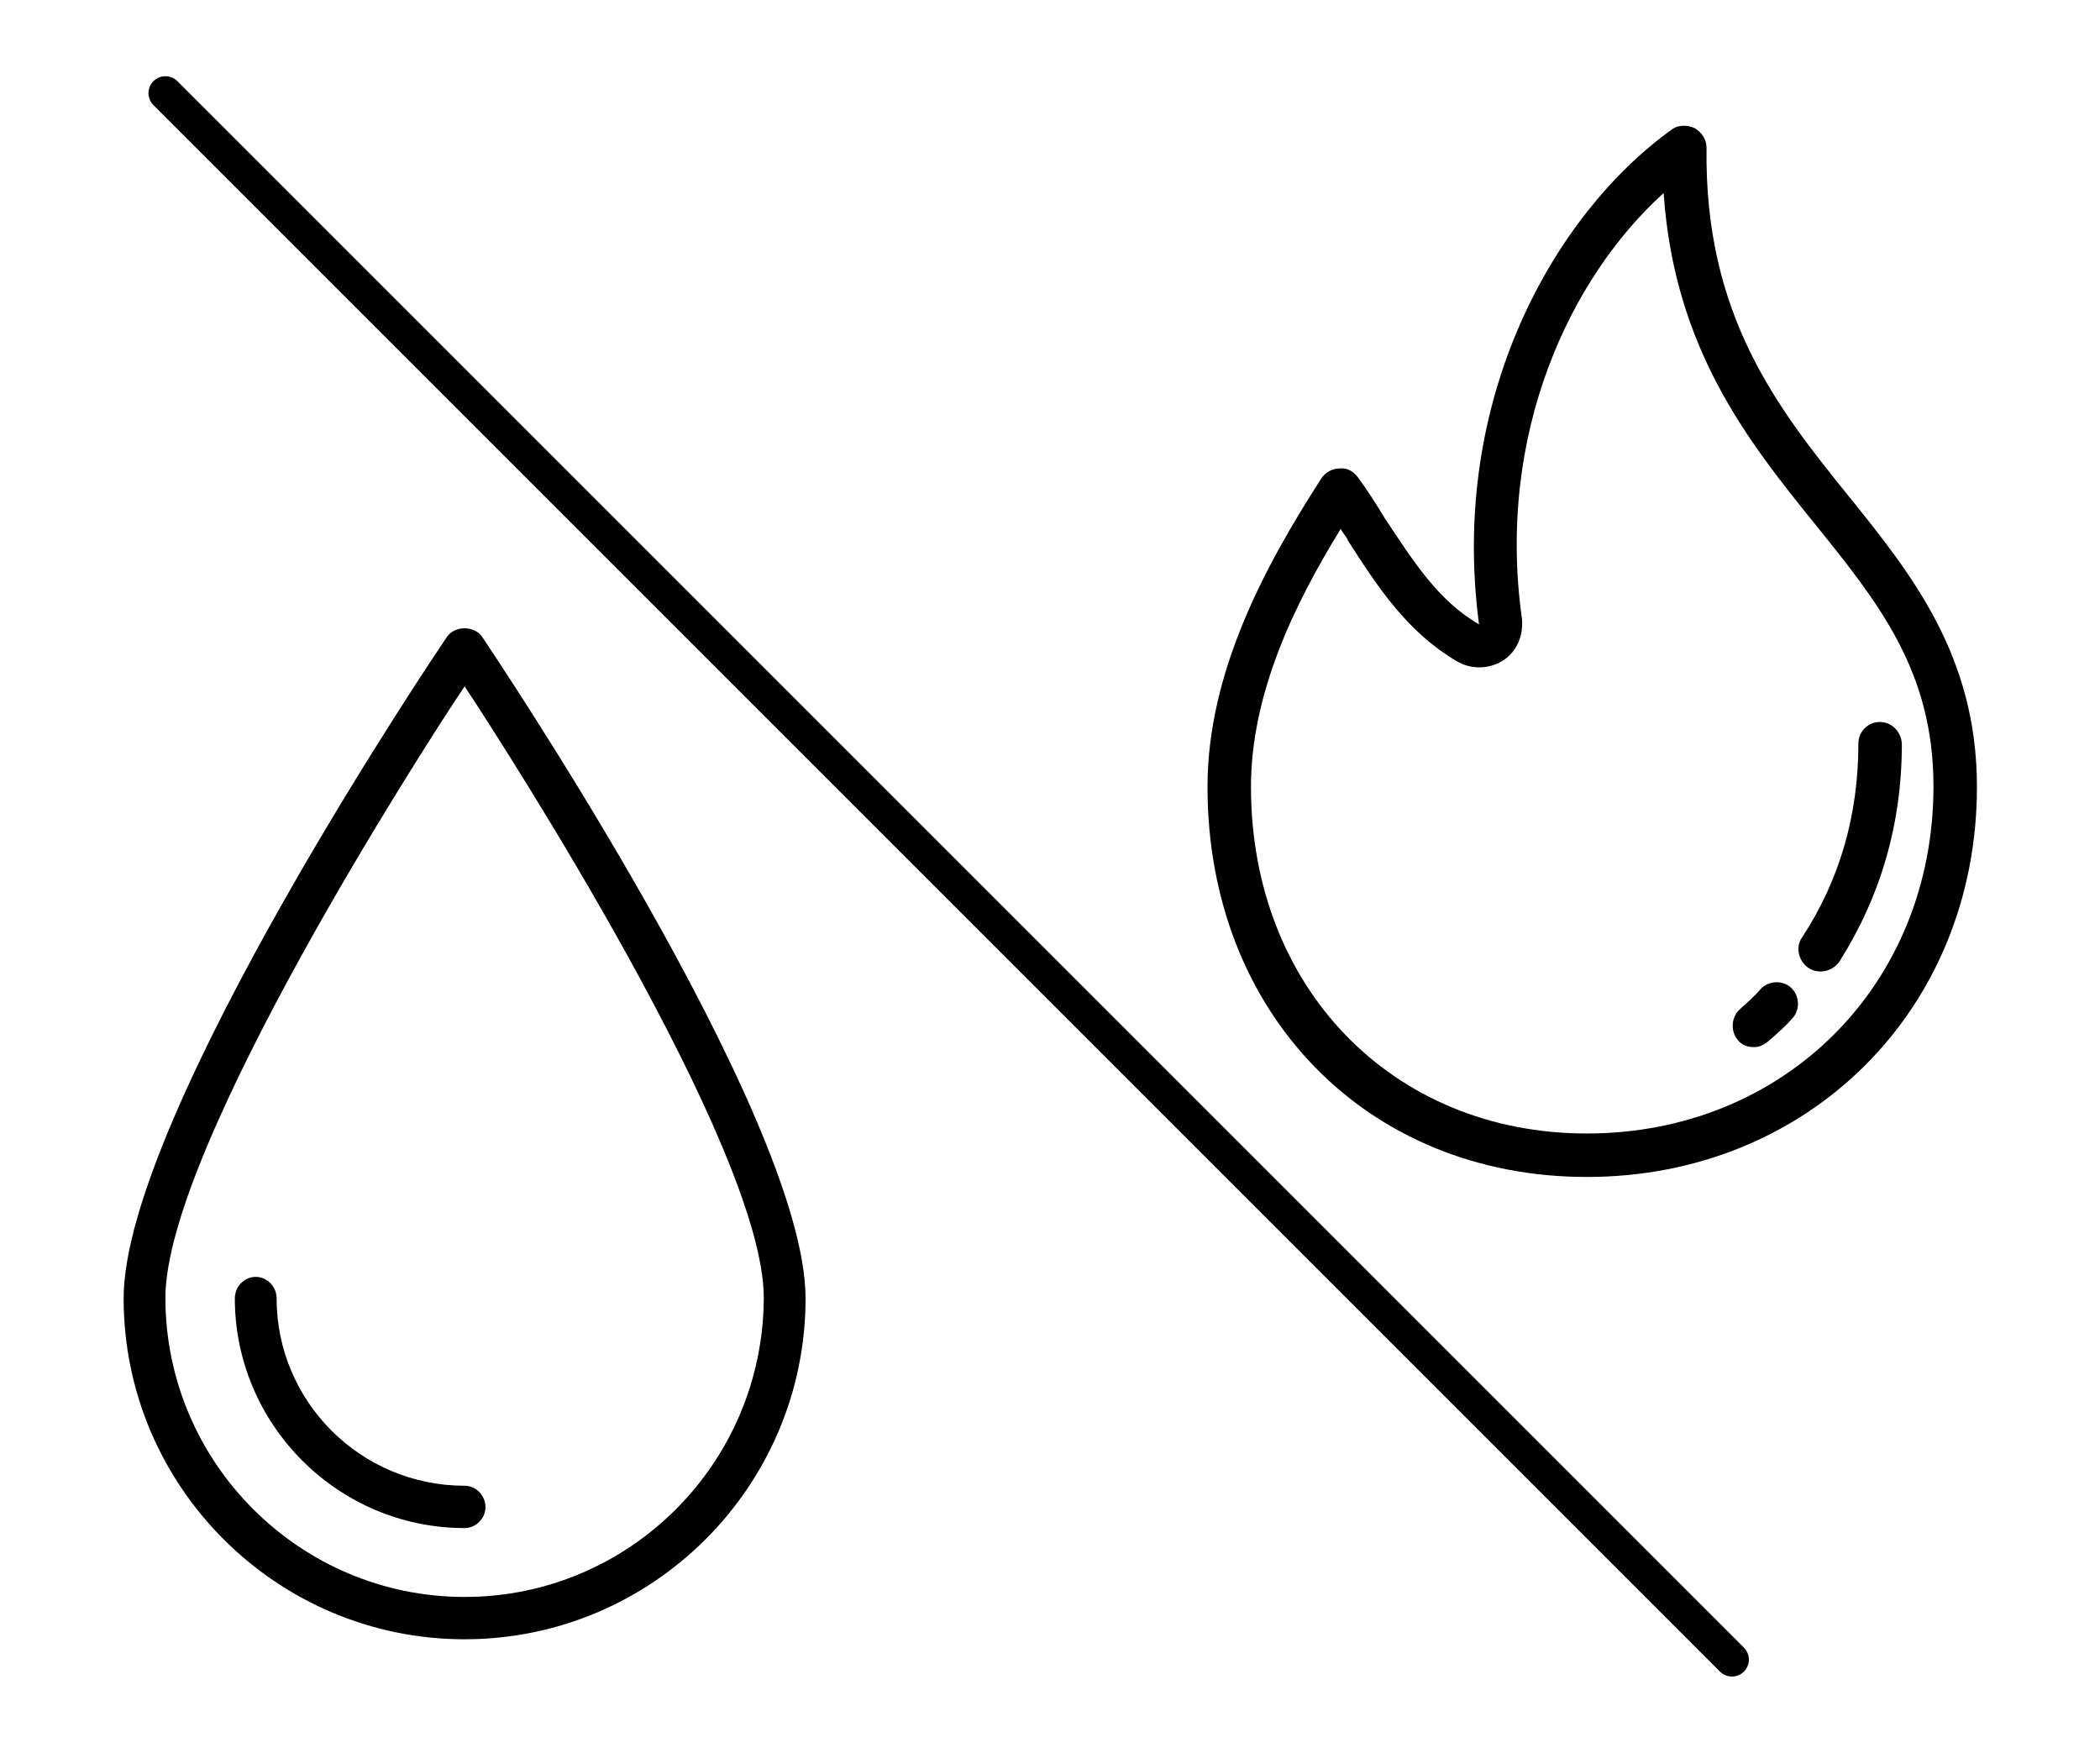 <?xml version="1.0" encoding="utf-8"?>
<!-- Generator: Adobe Illustrator 19.1.0, SVG Export Plug-In . SVG Version: 6.00 Build 0)  -->
<svg version="1.1" xmlns="http://www.w3.org/2000/svg" xmlns:xlink="http://www.w3.org/1999/xlink" x="0px" y="0px"
	 viewBox="0 0 372 310.5" style="enable-background:new 0 0 372 310.5;" xml:space="preserve">
<style type="text/css">
	.st0{fill:none;stroke:#000000;stroke-miterlimit:10;}
	.st1{fill:#17679A;stroke:#000000;stroke-miterlimit:10;}
	.st2{fill:none;stroke:#ED1F24;stroke-miterlimit:10;}
	.st3{fill:#ED1F24;}
	.st4{fill:none;stroke:#000000;stroke-width:4;stroke-linecap:round;stroke-linejoin:round;stroke-miterlimit:10;}
	.st5{fill:#17679A;stroke:#000000;stroke-width:4;stroke-linecap:round;stroke-linejoin:round;stroke-miterlimit:10;}
	.st6{fill:none;stroke:#ED1F24;stroke-width:4;stroke-linecap:round;stroke-linejoin:round;stroke-miterlimit:10;}
	.st7{fill:#776B6C;}
	.st8{fill:#17679A;}
	.st9{fill:none;stroke:#000000;stroke-width:6;stroke-linecap:round;stroke-linejoin:round;stroke-miterlimit:10;}
</style>
<g id="Layer_2">
</g>
<g id="Layer_1">
	<g>
		<g>
			<path d="M327.4,87.8c-12.5-15.5-25.5-31.9-25.1-61.6c0-1.5-0.8-2.7-2.1-3.5c-1.3-0.6-2.9-0.6-4,0.2c-20.9,15-39.5,47.8-34.2,87.7
				c-7.3-4.2-11.7-11.3-16.7-18.8c-1.5-2.5-3.1-5-4.8-7.3c-0.8-1-1.9-1.7-3.3-1.5c-1.3,0-2.5,0.8-3.1,1.7
				c-10,15.5-20.2,34.4-20.2,54.7c0,40.1,28.2,69.1,67.2,69.1c39.3,0,69.1-29.7,69.1-69.1C350.2,116.2,338.7,101.8,327.4,87.8
				L327.4,87.8z M281.1,200.8c-34.5,0-59.5-25.9-59.5-61.4c0-16.3,7.5-32.1,15.9-45.7c0.4,0.8,1,1.3,1.3,2.1
				c5.2,8.1,10.4,16.1,19.2,21.3c2.5,1.5,5.6,1.5,8.1,0c2.5-1.5,3.8-4.4,3.5-7.5c-4.6-32.8,8.6-60.5,25.1-75.4
				c1.9,27.6,15,44,26.7,58.5c11.3,14,21.1,26.1,21.1,46.6C342.5,174.4,316.1,200.8,281.1,200.8L281.1,200.8z M281.1,200.8"/>
			<path d="M333,127.9c-2.1,0-3.8,1.7-3.8,3.8c0,12.7-3.3,24.2-10,34.4c-1.2,1.7-0.6,4.2,1.2,5.4c0.6,0.4,1.3,0.6,2.1,0.6
				c1.3,0,2.5-0.6,3.3-1.7c7.3-11.5,11.1-24.4,11.1-38.6C336.8,129.6,335.1,127.9,333,127.9L333,127.9z M333,127.9"/>
			<path d="M317.2,174.9c-1.5-1.3-4-1.2-5.4,0.4c-1,1.2-2.3,2.3-3.6,3.5c-1.5,1.3-1.7,3.8-0.4,5.4c0.8,1,1.9,1.3,2.9,1.3
				c1,0,1.7-0.4,2.5-1c1.5-1.3,3.1-2.7,4.4-4.2C318.9,178.8,318.8,176.3,317.2,174.9L317.2,174.9z M317.2,174.9"/>
		</g>
		<g>
			<path d="M82.3,263.2C63.9,263.2,49,248.3,49,230c0-2.1-1.7-3.8-3.7-3.8c-2,0-3.7,1.7-3.7,3.8c0,22.4,18.3,40.7,40.7,40.7
				c2,0,3.7-1.7,3.7-3.7C86,264.9,84.3,263.2,82.3,263.2z"/>
			<path d="M85.4,112.8c-0.6-0.9-1.8-1.5-3.1-1.5c-1.3,0-2.5,0.6-3.1,1.5c-0.6,0.8-57.3,84.7-57.3,117.2c0,33.3,27.1,60.4,60.4,60.4
				c33.3,0,60.4-27.1,60.4-60.4C142.7,197.5,85.9,113.6,85.4,112.8z M82.3,282.9c-29.2,0-53-23.8-53-53c0-26.7,46.6-98.7,52-106.8
				l1-1.5l1,1.5c5.3,8.1,52,80.1,52,106.8C135.2,259.2,111.5,282.9,82.3,282.9z"/>
		</g>
		<line class="st9" x1="29.3" y1="16.5" x2="306.8" y2="294"/>
	</g>
</g>
</svg>
